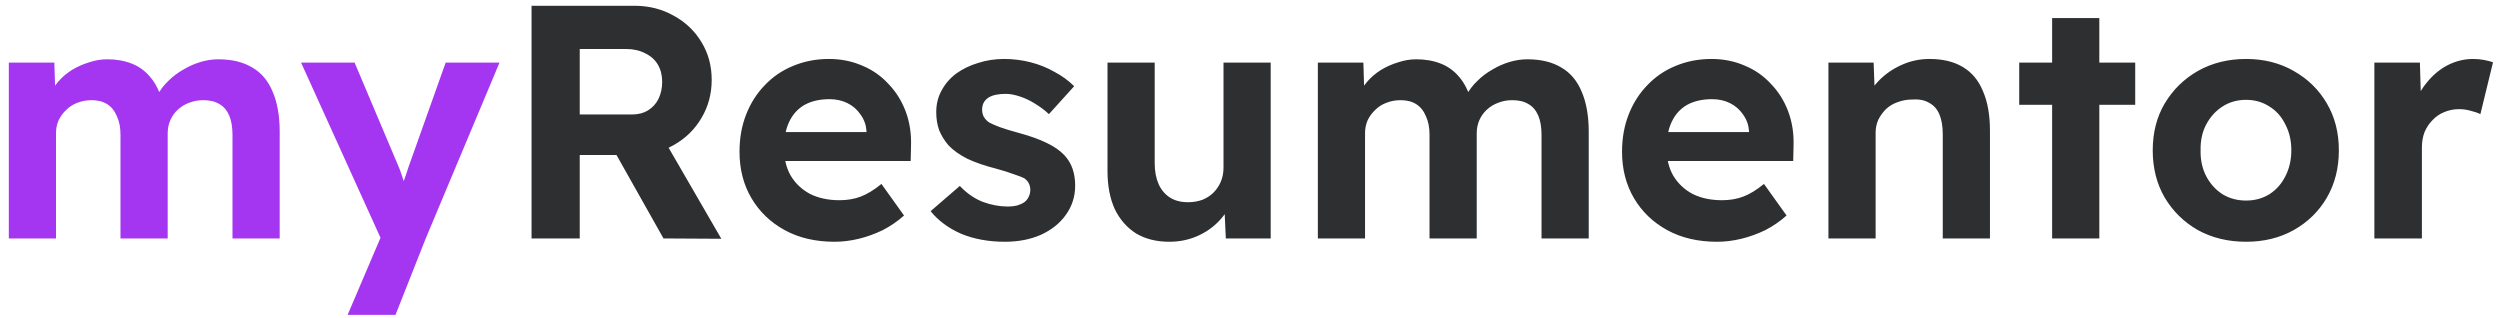 <svg width="173" height="22" viewBox="0 0 173 22" fill="none" xmlns="http://www.w3.org/2000/svg">
<path d="M0.61 16.5V4.333H3.761L3.83 6.656L3.347 6.748C3.516 6.349 3.738 5.989 4.014 5.667C4.29 5.345 4.612 5.069 4.98 4.839C5.363 4.609 5.762 4.433 6.176 4.31C6.59 4.172 7.004 4.103 7.418 4.103C8.047 4.103 8.614 4.203 9.12 4.402C9.626 4.601 10.055 4.916 10.408 5.345C10.761 5.759 11.037 6.311 11.236 7.001L10.73 6.955L10.891 6.587C11.09 6.219 11.343 5.889 11.65 5.598C11.957 5.291 12.302 5.031 12.685 4.816C13.068 4.586 13.467 4.41 13.881 4.287C14.295 4.164 14.701 4.103 15.1 4.103C16.051 4.103 16.84 4.295 17.469 4.678C18.098 5.046 18.565 5.606 18.872 6.357C19.194 7.108 19.355 8.028 19.355 9.117V16.5H16.089V9.347C16.089 8.795 16.012 8.343 15.859 7.99C15.706 7.637 15.483 7.377 15.192 7.208C14.901 7.024 14.525 6.932 14.065 6.932C13.712 6.932 13.383 6.993 13.076 7.116C12.785 7.223 12.524 7.384 12.294 7.599C12.079 7.798 11.911 8.036 11.788 8.312C11.665 8.588 11.604 8.895 11.604 9.232V16.5H8.338V9.324C8.338 8.818 8.254 8.389 8.085 8.036C7.932 7.668 7.709 7.392 7.418 7.208C7.127 7.024 6.766 6.932 6.337 6.932C5.984 6.932 5.655 6.993 5.348 7.116C5.057 7.223 4.804 7.384 4.589 7.599C4.374 7.798 4.198 8.036 4.06 8.312C3.937 8.588 3.876 8.887 3.876 9.209V16.5H0.61ZM24.055 21.79L26.723 15.534L26.769 17.42L20.835 4.333H24.538L27.505 11.348C27.627 11.609 27.742 11.915 27.85 12.268C27.972 12.605 28.072 12.935 28.149 13.257L27.597 13.487C27.689 13.226 27.796 12.927 27.919 12.59C28.041 12.253 28.164 11.892 28.287 11.509L30.84 4.333H34.566L29.46 16.5L27.367 21.79H24.055Z" fill="#A435F0"/>
<path d="M36.783 16.5V0.4H43.913C44.91 0.4 45.815 0.63 46.627 1.09C47.44 1.535 48.076 2.14 48.536 2.907C49.012 3.674 49.249 4.548 49.249 5.529C49.249 6.495 49.012 7.377 48.536 8.174C48.076 8.956 47.44 9.577 46.627 10.037C45.815 10.497 44.91 10.727 43.913 10.727H40.118V16.5H36.783ZM45.914 16.5L41.82 9.232L45.362 8.657L49.916 16.523L45.914 16.5ZM40.118 7.921H43.752C44.166 7.921 44.527 7.829 44.833 7.645C45.155 7.446 45.401 7.177 45.569 6.84C45.738 6.487 45.822 6.096 45.822 5.667C45.822 5.207 45.723 4.808 45.523 4.471C45.324 4.134 45.033 3.873 44.649 3.689C44.266 3.49 43.821 3.39 43.315 3.39H40.118V7.921ZM57.752 16.73C56.433 16.73 55.283 16.462 54.302 15.925C53.32 15.388 52.554 14.652 52.002 13.717C51.45 12.782 51.174 11.708 51.174 10.497C51.174 9.562 51.327 8.703 51.634 7.921C51.94 7.139 52.37 6.464 52.922 5.897C53.474 5.314 54.125 4.87 54.877 4.563C55.643 4.241 56.471 4.08 57.361 4.08C58.189 4.08 58.955 4.233 59.661 4.54C60.366 4.831 60.972 5.253 61.478 5.805C61.999 6.342 62.398 6.978 62.674 7.714C62.95 8.45 63.072 9.255 63.042 10.129L63.019 11.141H53.244L52.715 9.14H60.328L59.96 9.554V9.048C59.929 8.634 59.791 8.258 59.546 7.921C59.316 7.584 59.017 7.323 58.649 7.139C58.281 6.955 57.867 6.863 57.407 6.863C56.732 6.863 56.157 6.993 55.682 7.254C55.222 7.515 54.869 7.898 54.624 8.404C54.378 8.91 54.256 9.523 54.256 10.244C54.256 10.98 54.409 11.616 54.716 12.153C55.038 12.69 55.482 13.111 56.05 13.418C56.632 13.709 57.315 13.855 58.097 13.855C58.633 13.855 59.124 13.771 59.569 13.602C60.013 13.433 60.489 13.142 60.995 12.728L62.559 14.913C62.114 15.312 61.623 15.649 61.087 15.925C60.55 16.186 59.998 16.385 59.431 16.523C58.863 16.661 58.304 16.73 57.752 16.73ZM69.549 16.73C68.415 16.73 67.403 16.546 66.513 16.178C65.639 15.795 64.934 15.273 64.397 14.614L66.421 12.866C66.897 13.372 67.426 13.74 68.008 13.97C68.591 14.185 69.174 14.292 69.756 14.292C69.986 14.292 70.193 14.269 70.377 14.223C70.577 14.162 70.745 14.085 70.883 13.993C71.021 13.886 71.121 13.763 71.182 13.625C71.259 13.472 71.297 13.311 71.297 13.142C71.297 12.805 71.159 12.536 70.883 12.337C70.73 12.26 70.492 12.168 70.17 12.061C69.848 11.938 69.434 11.808 68.928 11.67C68.146 11.471 67.479 11.241 66.927 10.98C66.391 10.704 65.961 10.397 65.639 10.06C65.363 9.738 65.149 9.393 64.995 9.025C64.857 8.642 64.788 8.22 64.788 7.76C64.788 7.208 64.911 6.71 65.156 6.265C65.402 5.805 65.739 5.414 66.168 5.092C66.613 4.77 67.119 4.525 67.686 4.356C68.254 4.172 68.852 4.08 69.48 4.08C70.109 4.08 70.722 4.157 71.32 4.31C71.918 4.463 72.47 4.686 72.976 4.977C73.498 5.253 73.95 5.583 74.333 5.966L72.585 7.898C72.309 7.637 71.995 7.4 71.642 7.185C71.305 6.97 70.952 6.802 70.584 6.679C70.216 6.556 69.887 6.495 69.595 6.495C69.335 6.495 69.097 6.518 68.882 6.564C68.683 6.61 68.514 6.679 68.376 6.771C68.238 6.863 68.131 6.986 68.054 7.139C67.993 7.277 67.962 7.43 67.962 7.599C67.962 7.768 68.001 7.929 68.077 8.082C68.169 8.235 68.292 8.366 68.445 8.473C68.614 8.565 68.859 8.672 69.181 8.795C69.519 8.918 69.971 9.056 70.538 9.209C71.274 9.408 71.895 9.631 72.401 9.876C72.923 10.121 73.337 10.405 73.643 10.727C73.904 11.003 74.096 11.317 74.218 11.67C74.341 12.023 74.402 12.414 74.402 12.843C74.402 13.594 74.188 14.269 73.758 14.867C73.344 15.45 72.769 15.91 72.033 16.247C71.297 16.569 70.469 16.73 69.549 16.73ZM80.917 16.73C80.027 16.73 79.261 16.538 78.617 16.155C77.988 15.756 77.497 15.197 77.145 14.476C76.807 13.74 76.639 12.858 76.639 11.831V4.333H79.905V11.302C79.905 11.854 79.997 12.337 80.181 12.751C80.365 13.15 80.625 13.456 80.963 13.671C81.3 13.886 81.714 13.993 82.205 13.993C82.557 13.993 82.887 13.939 83.194 13.832C83.5 13.709 83.761 13.541 83.976 13.326C84.19 13.111 84.359 12.858 84.482 12.567C84.604 12.276 84.666 11.961 84.666 11.624V4.333H87.932V16.5H84.827L84.712 13.993L85.31 13.717C85.126 14.284 84.819 14.798 84.39 15.258C83.96 15.718 83.447 16.078 82.849 16.339C82.251 16.6 81.607 16.73 80.917 16.73ZM91.195 16.5V4.333H94.346L94.415 6.656L93.932 6.748C94.101 6.349 94.323 5.989 94.599 5.667C94.875 5.345 95.197 5.069 95.565 4.839C95.948 4.609 96.347 4.433 96.761 4.31C97.175 4.172 97.589 4.103 98.003 4.103C98.632 4.103 99.199 4.203 99.705 4.402C100.211 4.601 100.64 4.916 100.993 5.345C101.346 5.759 101.622 6.311 101.821 7.001L101.315 6.955L101.476 6.587C101.675 6.219 101.928 5.889 102.235 5.598C102.542 5.291 102.887 5.031 103.27 4.816C103.653 4.586 104.052 4.41 104.466 4.287C104.88 4.164 105.286 4.103 105.685 4.103C106.636 4.103 107.425 4.295 108.054 4.678C108.683 5.046 109.15 5.606 109.457 6.357C109.779 7.108 109.94 8.028 109.94 9.117V16.5H106.674V9.347C106.674 8.795 106.597 8.343 106.444 7.99C106.291 7.637 106.068 7.377 105.777 7.208C105.486 7.024 105.11 6.932 104.65 6.932C104.297 6.932 103.968 6.993 103.661 7.116C103.37 7.223 103.109 7.384 102.879 7.599C102.664 7.798 102.496 8.036 102.373 8.312C102.25 8.588 102.189 8.895 102.189 9.232V16.5H98.923V9.324C98.923 8.818 98.839 8.389 98.67 8.036C98.517 7.668 98.294 7.392 98.003 7.208C97.712 7.024 97.351 6.932 96.922 6.932C96.569 6.932 96.24 6.993 95.933 7.116C95.642 7.223 95.389 7.384 95.174 7.599C94.959 7.798 94.783 8.036 94.645 8.312C94.522 8.588 94.461 8.887 94.461 9.209V16.5H91.195ZM118.823 16.73C117.504 16.73 116.354 16.462 115.373 15.925C114.392 15.388 113.625 14.652 113.073 13.717C112.521 12.782 112.245 11.708 112.245 10.497C112.245 9.562 112.398 8.703 112.705 7.921C113.012 7.139 113.441 6.464 113.993 5.897C114.545 5.314 115.197 4.87 115.948 4.563C116.715 4.241 117.543 4.08 118.432 4.08C119.26 4.08 120.027 4.233 120.732 4.54C121.437 4.831 122.043 5.253 122.549 5.805C123.07 6.342 123.469 6.978 123.745 7.714C124.021 8.45 124.144 9.255 124.113 10.129L124.09 11.141H114.315L113.786 9.14H121.399L121.031 9.554V9.048C121 8.634 120.862 8.258 120.617 7.921C120.387 7.584 120.088 7.323 119.72 7.139C119.352 6.955 118.938 6.863 118.478 6.863C117.803 6.863 117.228 6.993 116.753 7.254C116.293 7.515 115.94 7.898 115.695 8.404C115.45 8.91 115.327 9.523 115.327 10.244C115.327 10.98 115.48 11.616 115.787 12.153C116.109 12.69 116.554 13.111 117.121 13.418C117.704 13.709 118.386 13.855 119.168 13.855C119.705 13.855 120.195 13.771 120.64 13.602C121.085 13.433 121.56 13.142 122.066 12.728L123.63 14.913C123.185 15.312 122.695 15.649 122.158 15.925C121.621 16.186 121.069 16.385 120.502 16.523C119.935 16.661 119.375 16.73 118.823 16.73ZM126.527 16.5V4.333H129.655L129.747 6.817L129.103 7.093C129.271 6.541 129.57 6.043 130 5.598C130.444 5.138 130.973 4.77 131.587 4.494C132.2 4.218 132.844 4.08 133.519 4.08C134.439 4.08 135.205 4.264 135.819 4.632C136.447 5 136.915 5.56 137.222 6.311C137.544 7.047 137.705 7.959 137.705 9.048V16.5H134.439V9.301C134.439 8.749 134.362 8.289 134.209 7.921C134.055 7.553 133.818 7.285 133.496 7.116C133.189 6.932 132.806 6.855 132.346 6.886C131.978 6.886 131.633 6.947 131.311 7.07C131.004 7.177 130.736 7.338 130.506 7.553C130.291 7.768 130.115 8.013 129.977 8.289C129.854 8.565 129.793 8.864 129.793 9.186V16.5H128.183C127.83 16.5 127.516 16.5 127.24 16.5C126.964 16.5 126.726 16.5 126.527 16.5ZM142.007 16.5V1.251H145.273V16.5H142.007ZM139.73 7.254V4.333H147.757V7.254H139.73ZM155.432 16.73C154.19 16.73 153.078 16.462 152.097 15.925C151.131 15.373 150.364 14.622 149.797 13.671C149.245 12.72 148.969 11.632 148.969 10.405C148.969 9.178 149.245 8.097 149.797 7.162C150.364 6.211 151.131 5.46 152.097 4.908C153.078 4.356 154.19 4.08 155.432 4.08C156.658 4.08 157.755 4.356 158.721 4.908C159.702 5.46 160.469 6.211 161.021 7.162C161.573 8.097 161.849 9.178 161.849 10.405C161.849 11.632 161.573 12.72 161.021 13.671C160.469 14.622 159.702 15.373 158.721 15.925C157.755 16.462 156.658 16.73 155.432 16.73ZM155.432 13.878C156.03 13.878 156.566 13.732 157.042 13.441C157.517 13.134 157.885 12.72 158.146 12.199C158.422 11.662 158.56 11.064 158.56 10.405C158.56 9.73 158.422 9.132 158.146 8.611C157.885 8.074 157.517 7.66 157.042 7.369C156.566 7.062 156.03 6.909 155.432 6.909C154.818 6.909 154.274 7.062 153.799 7.369C153.323 7.676 152.948 8.09 152.672 8.611C152.396 9.132 152.265 9.73 152.281 10.405C152.265 11.064 152.396 11.662 152.672 12.199C152.948 12.72 153.323 13.134 153.799 13.441C154.274 13.732 154.818 13.878 155.432 13.878ZM164.306 16.5V4.333H167.457L167.572 8.243L167.02 7.438C167.204 6.809 167.503 6.242 167.917 5.736C168.331 5.215 168.814 4.808 169.366 4.517C169.933 4.226 170.524 4.08 171.137 4.08C171.398 4.08 171.651 4.103 171.896 4.149C172.141 4.195 172.348 4.249 172.517 4.31L171.643 7.898C171.459 7.806 171.237 7.729 170.976 7.668C170.715 7.591 170.447 7.553 170.171 7.553C169.803 7.553 169.458 7.622 169.136 7.76C168.829 7.883 168.561 8.067 168.331 8.312C168.101 8.542 167.917 8.818 167.779 9.14C167.656 9.462 167.595 9.815 167.595 10.198V16.5H164.306Z" fill="#2D2F31"/>
</svg>
